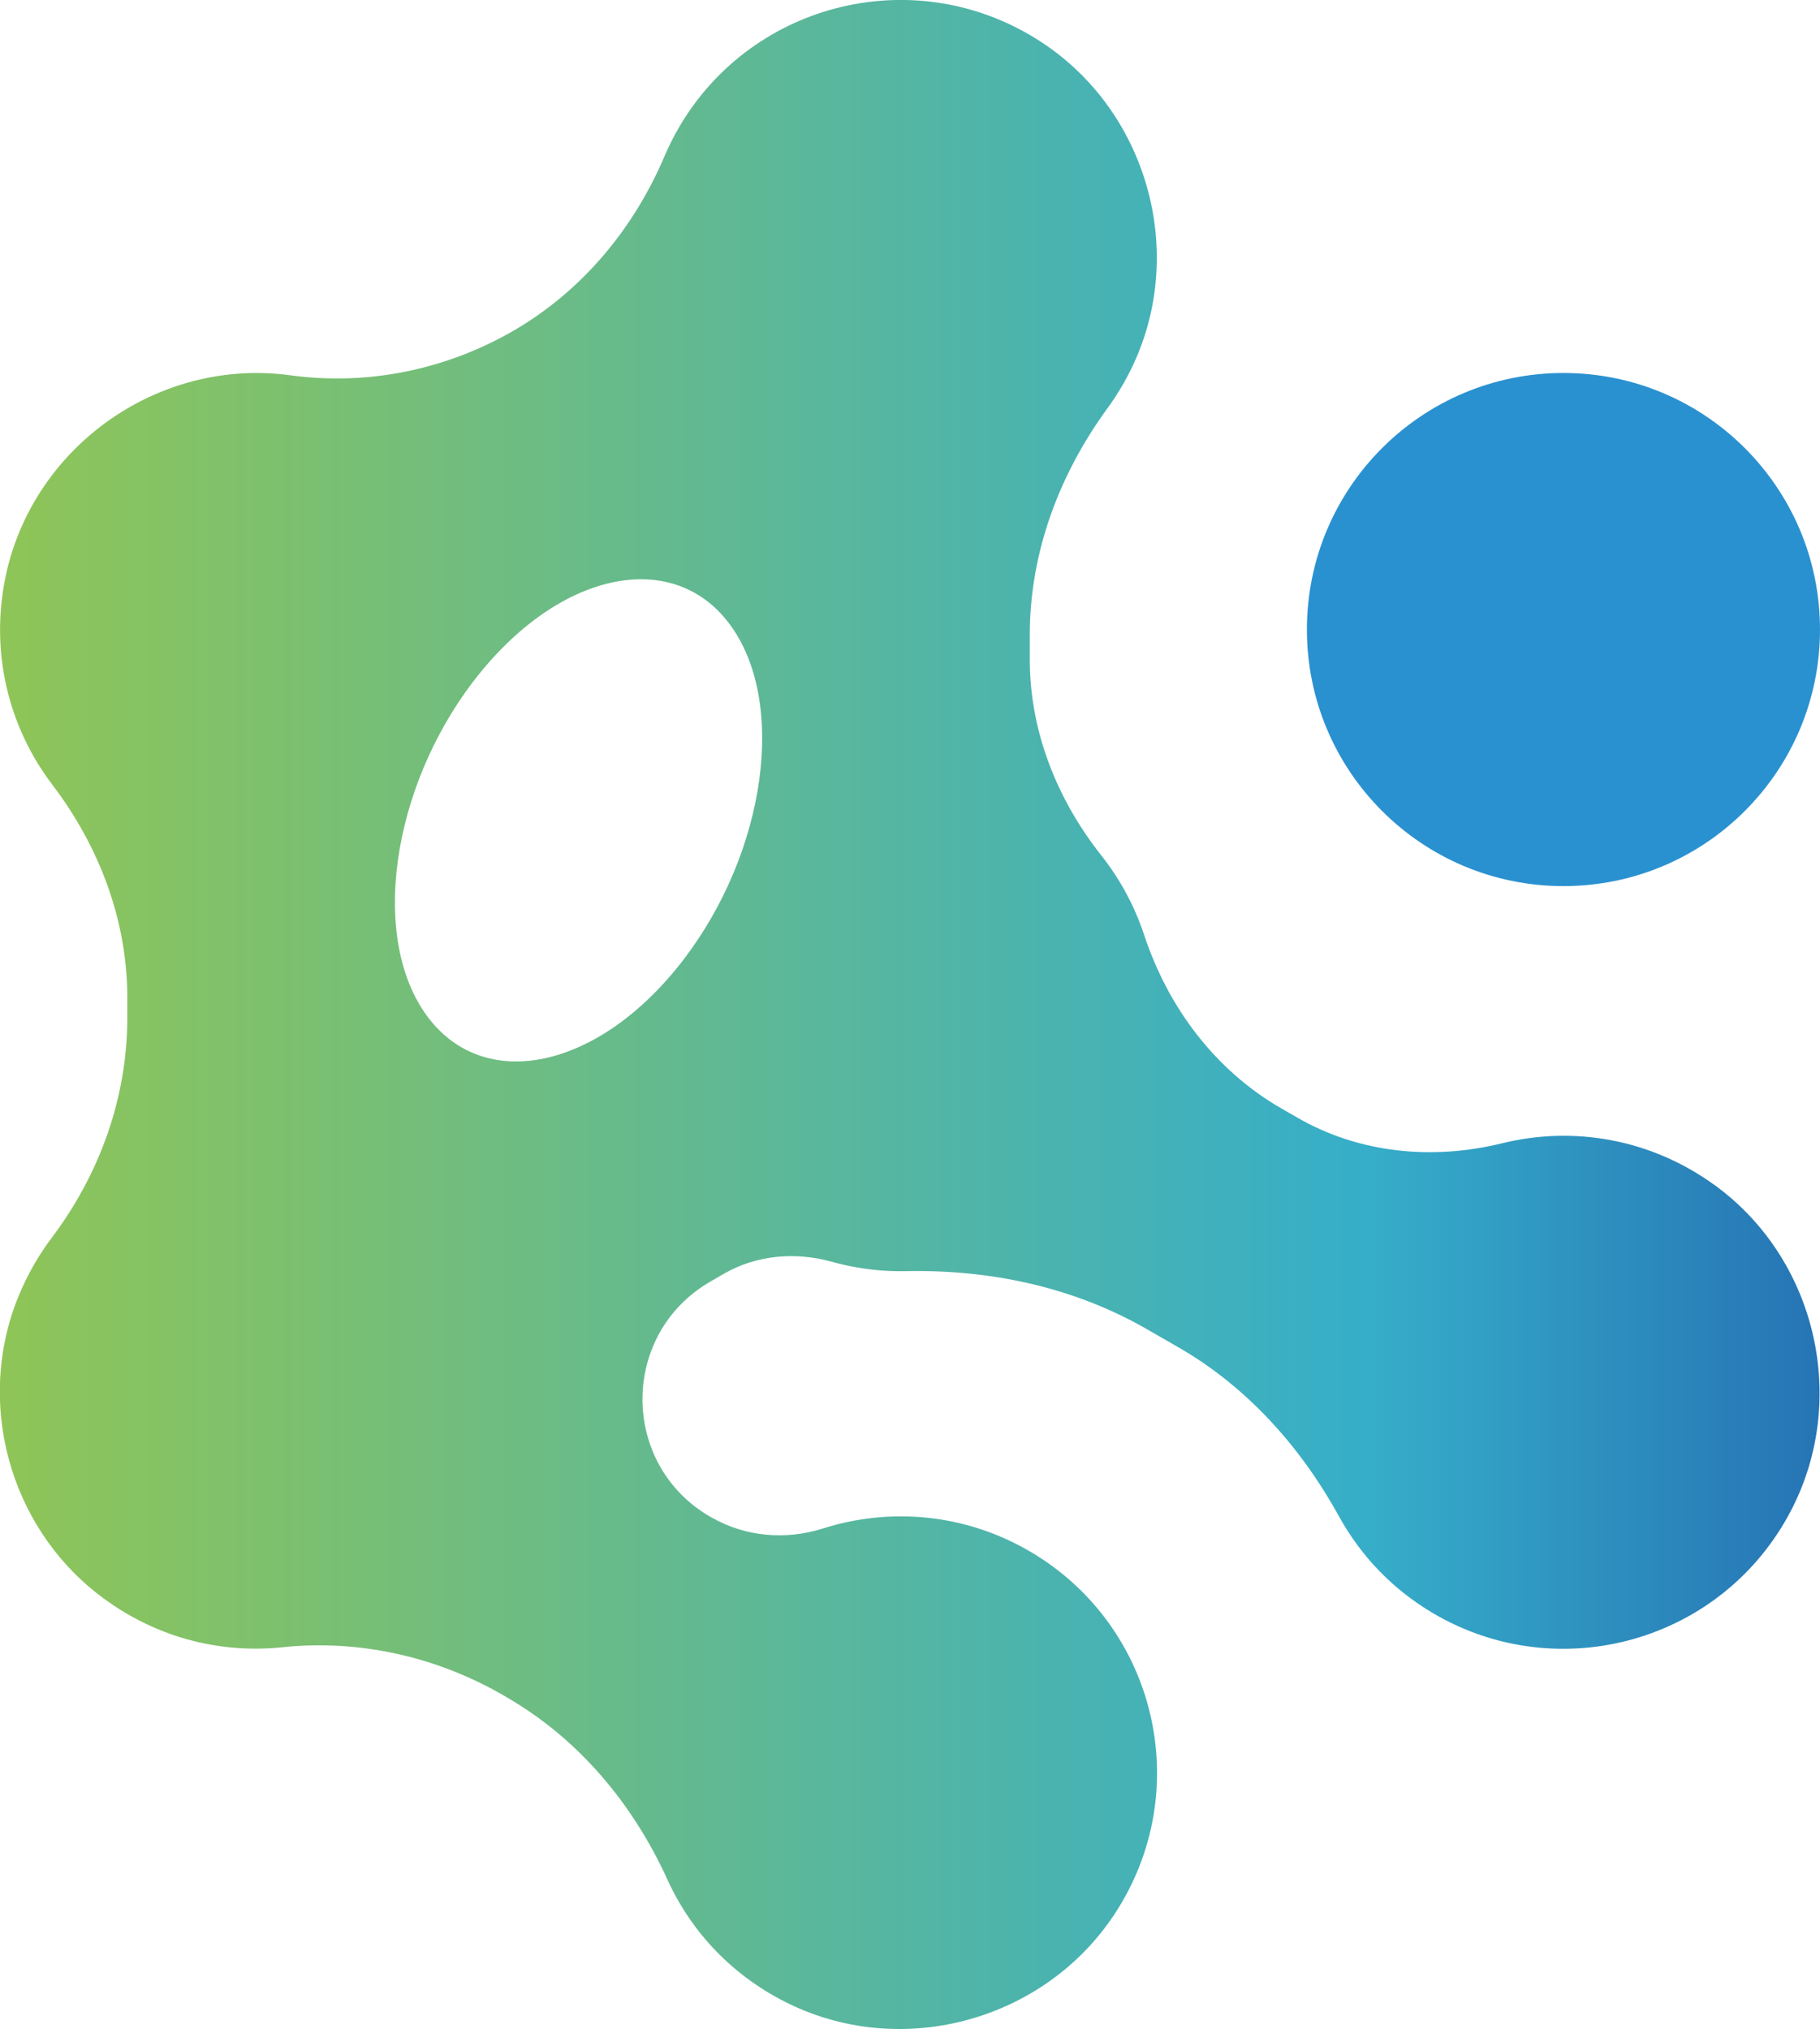 <svg viewBox="0 0 122.09 136.12" xmlns="http://www.w3.org/2000/svg" xmlns:xlink="http://www.w3.org/1999/xlink"><linearGradient id="a" gradientUnits="userSpaceOnUse" x1="0" x2="122.07" y1="68.06" y2="68.06"><stop offset="0" stop-color="#8fc557"/><stop offset=".75" stop-color="#36aec9"/><stop offset="1" stop-color="#2674b5"/></linearGradient><circle cx="104.88" cy="42.23" fill="#2a91d0" r="17.21"/><path d="m115.04 79.51c-4.35-3.16-9.55-3.98-14.27-2.82-4.67 1.15-9.6.68-13.76-1.73l-1.06-.61c-4.44-2.56-7.59-6.77-9.2-11.64-.64-1.93-1.61-3.73-2.86-5.31-2.99-3.78-4.81-8.35-4.81-13.17v-1.64c0-5.52 1.97-10.77 5.23-15.23.61-.84 1.16-1.75 1.63-2.73 3.7-7.69 1.03-17.18-6.12-21.83-8.27-5.39-19.27-2.74-24.23 5.67-.38.65-.72 1.32-1.01 2-2.08 4.9-5.56 9.07-10.16 11.73-4.51 2.6-9.74 3.68-14.9 2.98-.58-.08-1.17-.13-1.77-.15-8.22-.26-15.64 5.52-17.36 13.57-1.1 5.18.21 10.21 3.12 14.04 3.14 4.13 5.03 9.08 5.03 14.27v1.37c0 5.34-1.85 10.48-5.07 14.75-.89 1.18-1.64 2.49-2.24 3.95-2.87 7.04-.64 15.32 5.36 19.97 3.73 2.89 8.14 3.99 12.35 3.55 5.14-.54 10.31.62 14.79 3.2.09.05.18.1.27.16 4.83 2.79 8.46 7.15 10.77 12.22 1.6 3.52 4.4 6.53 8.23 8.37 7.65 3.67 17.05 1.06 21.74-6.01 5.49-8.29 2.85-19.36-5.6-24.34-4.38-2.58-9.43-3-13.93-1.57-2.49.79-5.19.57-7.46-.73l-.08-.04c-6.09-3.5-6.1-12.29 0-15.8l.88-.51c2.2-1.27 4.81-1.49 7.25-.81.61.17 1.23.31 1.87.41 1.04.17 2.08.24 3.1.22 5.66-.12 11.27 1.07 16.18 3.9l2.12 1.22c4.61 2.66 8.19 6.68 10.76 11.34 1.43 2.6 3.56 4.87 6.31 6.49 8.46 4.98 19.44 1.91 24.02-6.92 3.87-7.46 1.67-16.85-5.12-21.79zm-69.71-14.48c-5.77 7.02-13.37 8.23-16.97 2.71s-1.84-15.69 3.93-22.71 13.37-8.23 16.97-2.71 1.84 15.69-3.93 22.71z" fill="url(#a)"/></svg>